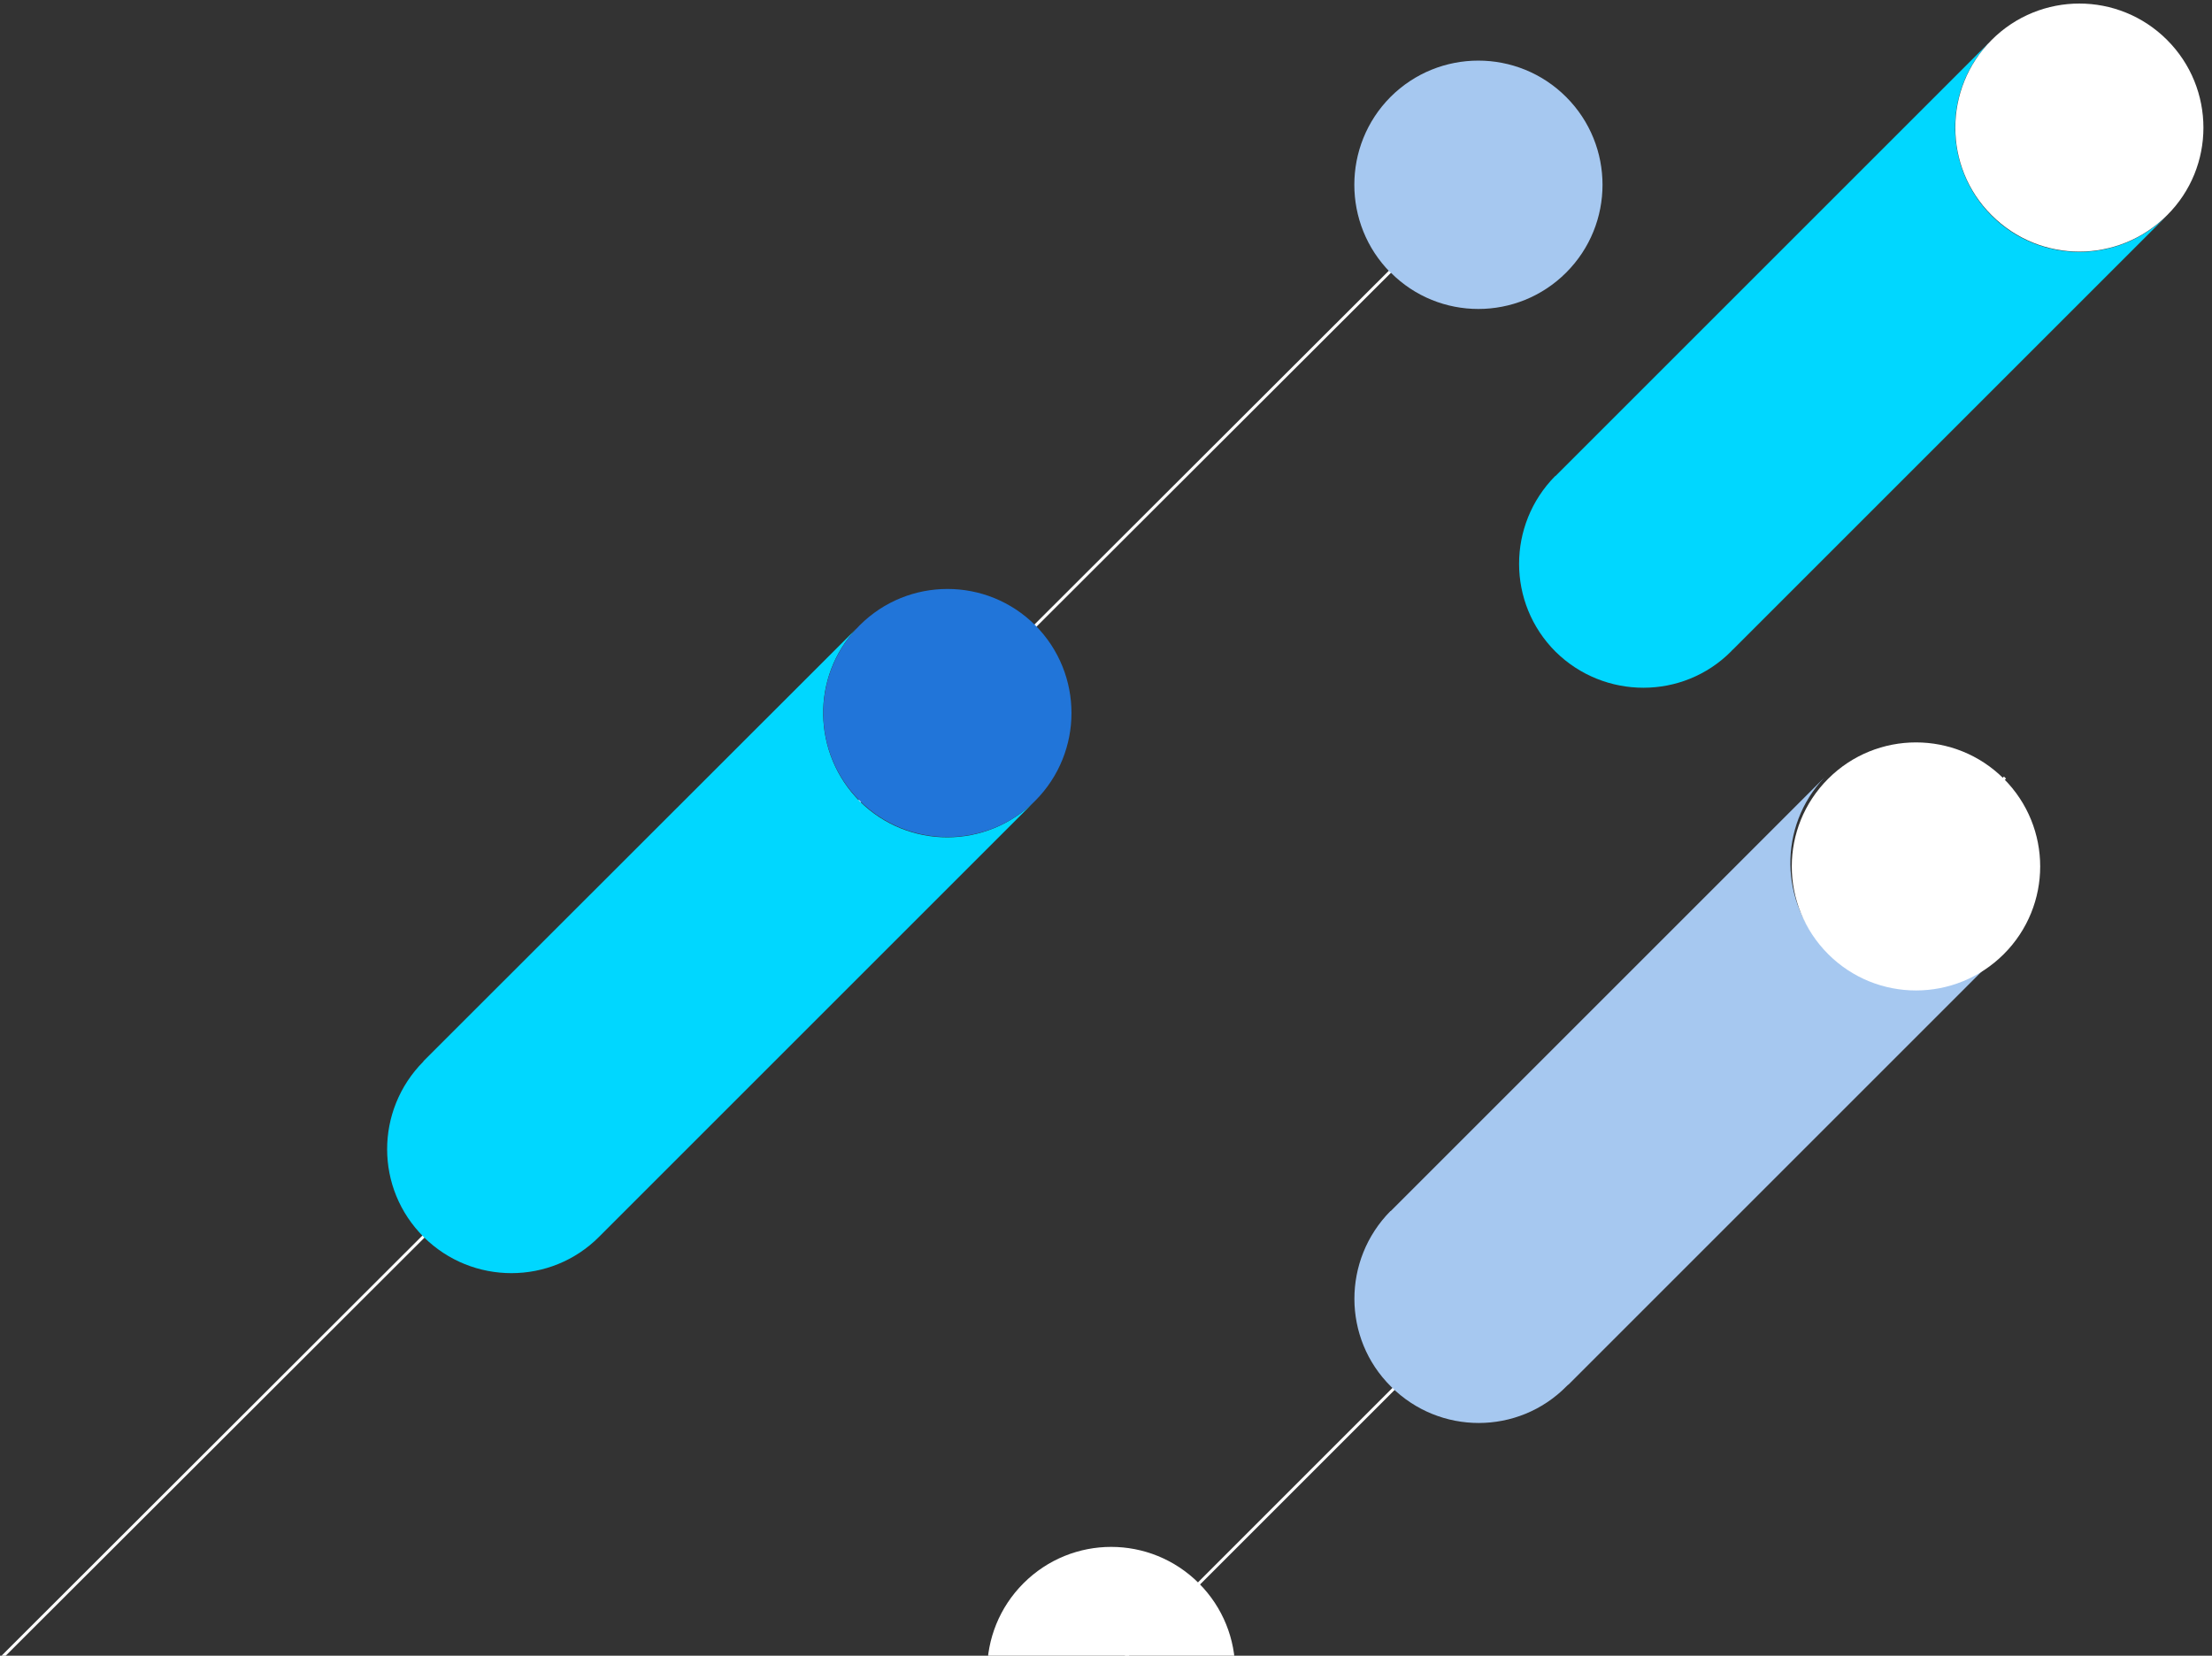 <svg version="1.2" xmlns="http://www.w3.org/2000/svg" viewBox="0 0 748 560" width="748" height="560">
	<rect x="0" y="0" width="748" height="560" fill="#333333" stroke="none"/>
	<title>landing-page-blob-3-svg</title>
	<defs>
		<clipPath clipPathUnits="userSpaceOnUse" id="cp1">
			<path d="m-177-132h1275v850h-1275z"/>
		</clipPath>
	</defs>
	<style>
		.s0 { fill: none;stroke: #ffffff } 
		.s1 { fill: #ffffff } 
		.s2 { fill: #00d7ff } 
		.s3 { fill: #a6c8f0 } 
		.s4 { fill: #2175d9 } 
	</style>
	<g id="Clip-Path" clip-path="url(#cp1)">
		<g id="Layer">
			<path id="Layer" fill-rule="evenodd" class="s0" d="m678 263l-455 455"/>
			<path id="Layer" fill-rule="evenodd" class="s0" d="m529 33l-686 685"/>
			<path id="Layer" class="s1" d="m346.1 594.9c16.4 16.4 42.9 16.4 59.3 0 16.4-16.4 16.4-43 0-59.4-16.4-16.4-42.9-16.4-59.3 0-16.4 16.4-16.4 43 0 59.4z"/>
			<path id="Layer" class="s2" d="m585.4 220.3c-16.3 16.4-42.9 16.4-59.4 0.1-16.4-16.4-16.4-42.9-0.1-59.4h0.1l146.6-146.6c-15.6 16.4-15.3 42.4 0.9 58.6 16.4 16.3 42.9 16.3 59.3-0.1l-146.6 146.6c-0.3 0.2-0.5 0.5-0.8 0.8"/>
			<path id="Layer" class="s1" d="m673.5 72.8c16.4 16.4 42.9 16.4 59.3 0 16.4-16.3 16.4-42.9 0-59.3-16.4-16.4-42.9-16.4-59.3 0-16.4 16.4-16.4 43 0 59.3z"/>
			<path id="Layer" class="s3" d="m529.7 468.9c-16.3 16.5-42.9 16.5-59.3 0.1-16.5-16.3-16.5-42.9-0.2-59.4h0.1l146.6-146.6c-15.6 16.5-15.3 42.5 0.9 58.6 16.4 16.3 42.9 16.3 59.3 0l-146.6 146.6c-0.3 0.2-0.5 0.4-0.8 0.7"/>
			<path id="Layer" class="s1" d="m618.2 322.7c16.4 16.4 43 16.4 59.4 0 16.4-16.4 16.4-42.9 0-59.3-16.4-16.4-43-16.4-59.4 0-16.4 16.4-16.4 42.9 0 59.3z"/>
			<path id="Layer" class="s2" d="m202.6 418.3c-16.3 16.4-42.9 16.4-59.3 0.1-16.5-16.4-16.5-42.9-0.1-59.4v-0.1l146.6-146.5c-15.6 16.4-15.2 42.4 0.9 58.6 16.4 16.3 42.9 16.3 59.3-0.1l-146.6 146.6c-0.2 0.2-0.5 0.5-0.8 0.8"/>
			<path id="Layer" class="s4" d="m290.7 270.8c16.4 16.4 43 16.4 59.4 0 16.3-16.4 16.3-42.9 0-59.3-16.4-16.4-43-16.4-59.4 0-16.4 16.4-16.4 42.9 0 59.3z"/>
			<path id="Layer" class="s3" d="m470.3 92.2c16.3 16.4 42.9 16.4 59.3 0 16.4-16.4 16.4-43 0-59.4-16.4-16.4-43-16.4-59.4 0-16.3 16.4-16.3 43 0 59.4z"/>
		</g>
	</g>
</svg>